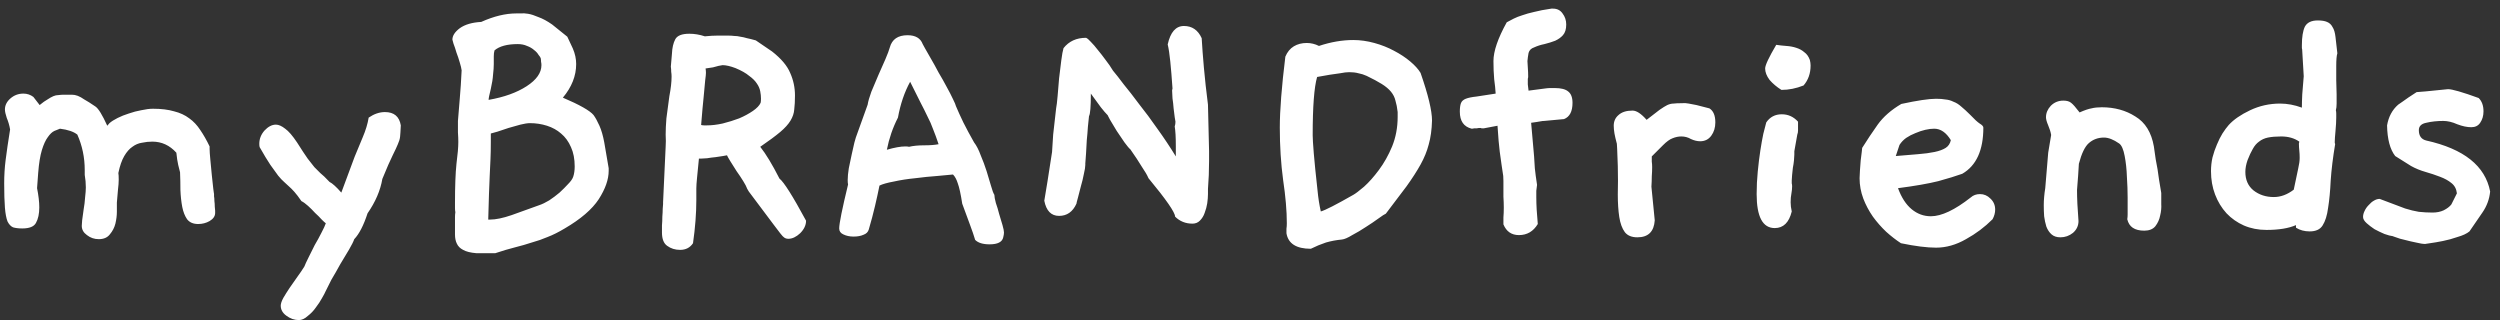 <svg width="203" height="26" viewBox="0 0 203 26" fill="none" xmlns="http://www.w3.org/2000/svg">
<rect x="0" y="0" width="203" height="26" fill="#333333" stroke="none"/>
<path d="M17.47 17.29C17.47 17.55 17.32 17.77 17.02 17.95C16.74 18.11 16.43 18.19 16.09 18.19C15.69 18.19 15.39 18.06 15.19 17.8C15.01 17.54 14.88 17.21 14.8 16.81C14.72 16.39 14.67 15.93 14.65 15.43C14.65 14.93 14.64 14.45 14.62 13.99C14.58 13.85 14.53 13.65 14.47 13.39C14.41 13.13 14.36 12.8 14.32 12.4C13.78 11.8 13.13 11.5 12.37 11.5C12.09 11.5 11.81 11.53 11.53 11.59C11.25 11.63 10.99 11.74 10.75 11.92C10.51 12.08 10.29 12.33 10.09 12.67C9.89 13.01 9.73 13.47 9.61 14.05C9.63 14.15 9.64 14.33 9.64 14.59C9.64 14.81 9.62 15.08 9.58 15.4C9.56 15.7 9.53 16.05 9.49 16.45V16.6C9.49 16.68 9.49 16.88 9.49 17.2C9.49 17.5 9.45 17.82 9.37 18.16C9.29 18.48 9.14 18.77 8.92 19.03C8.72 19.29 8.42 19.42 8.02 19.42C7.66 19.42 7.34 19.31 7.06 19.09C6.78 18.89 6.64 18.64 6.64 18.34C6.64 18.3 6.65 18.15 6.67 17.89C6.71 17.63 6.75 17.34 6.79 17.02C6.85 16.68 6.89 16.35 6.91 16.03C6.95 15.69 6.97 15.42 6.97 15.22C6.97 14.88 6.94 14.54 6.88 14.2V13.81C6.88 12.79 6.68 11.83 6.28 10.93C5.98 10.69 5.51 10.53 4.87 10.45C4.75 10.49 4.6 10.55 4.42 10.63C4.24 10.71 4.06 10.88 3.88 11.14C3.7 11.38 3.54 11.73 3.4 12.19C3.26 12.65 3.16 13.27 3.1 14.05L3.01 15.28C3.13 15.88 3.19 16.4 3.19 16.84C3.19 17.36 3.1 17.78 2.92 18.1C2.76 18.4 2.39 18.55 1.81 18.55C1.51 18.55 1.26 18.52 1.06 18.46C0.88 18.38 0.73 18.22 0.61 17.98C0.51 17.72 0.44 17.35 0.4 16.87C0.36 16.37 0.34 15.71 0.34 14.89C0.34 14.23 0.38 13.59 0.46 12.97C0.54 12.33 0.66 11.51 0.82 10.51C0.76 10.17 0.67 9.86 0.55 9.58C0.45 9.28 0.4 9.05 0.4 8.89C0.4 8.55 0.55 8.25 0.85 7.99C1.15 7.73 1.5 7.6 1.9 7.6C2.2 7.6 2.47 7.69 2.71 7.87L3.22 8.53C3.46 8.33 3.67 8.18 3.85 8.08C4.03 7.96 4.19 7.87 4.33 7.81C4.47 7.75 4.61 7.72 4.75 7.72C4.89 7.7 5.05 7.69 5.23 7.69C5.49 7.69 5.69 7.69 5.83 7.69C5.99 7.69 6.15 7.72 6.31 7.78C6.47 7.84 6.65 7.94 6.85 8.08C7.07 8.2 7.37 8.39 7.75 8.65C7.99 8.81 8.31 9.33 8.71 10.21L8.89 10C9.05 9.86 9.27 9.72 9.55 9.58C9.83 9.44 10.13 9.32 10.45 9.22C10.79 9.1 11.13 9.01 11.47 8.95C11.83 8.87 12.15 8.83 12.43 8.83C13.09 8.83 13.66 8.9 14.14 9.04C14.62 9.16 15.03 9.35 15.37 9.61C15.71 9.85 16.01 10.17 16.27 10.57C16.53 10.95 16.78 11.39 17.02 11.89V12.1C17.02 12.26 17.04 12.55 17.08 12.97C17.12 13.39 17.16 13.81 17.2 14.23C17.24 14.65 17.28 15.02 17.32 15.34C17.36 15.64 17.38 15.77 17.38 15.73C17.38 15.75 17.38 15.82 17.38 15.94C17.4 16.04 17.41 16.17 17.41 16.33C17.43 16.47 17.44 16.62 17.44 16.78C17.46 16.92 17.47 17.03 17.47 17.11V17.29ZM32.545 10.18C32.526 10.62 32.505 10.93 32.486 11.11C32.465 11.29 32.406 11.49 32.306 11.71C32.225 11.91 32.086 12.21 31.886 12.61C31.686 13.01 31.405 13.65 31.046 14.53C30.886 15.47 30.485 16.4 29.846 17.32C29.526 18.3 29.166 19 28.765 19.42C28.706 19.6 28.566 19.88 28.346 20.26C28.125 20.64 27.886 21.04 27.625 21.46C27.386 21.9 27.145 22.32 26.905 22.72C26.686 23.14 26.526 23.46 26.425 23.68C26.386 23.78 26.296 23.95 26.155 24.19C26.015 24.45 25.846 24.71 25.645 24.97C25.465 25.23 25.245 25.46 24.985 25.66C24.745 25.88 24.506 25.99 24.265 25.99C23.905 25.99 23.566 25.87 23.245 25.63C22.945 25.41 22.796 25.14 22.796 24.82C22.796 24.66 22.866 24.45 23.006 24.19C23.145 23.95 23.316 23.68 23.515 23.38C23.715 23.1 23.925 22.8 24.145 22.48C24.366 22.18 24.555 21.9 24.715 21.64C24.776 21.48 24.886 21.24 25.046 20.92C25.206 20.6 25.375 20.26 25.555 19.9C25.756 19.56 25.936 19.23 26.096 18.91C26.276 18.57 26.395 18.31 26.456 18.13C26.395 18.09 26.285 17.99 26.125 17.83C25.965 17.65 25.785 17.47 25.585 17.29C25.405 17.09 25.215 16.9 25.015 16.72C24.816 16.54 24.636 16.41 24.476 16.33C24.256 16.01 24.066 15.76 23.905 15.58C23.745 15.4 23.596 15.25 23.456 15.13C23.335 15.01 23.206 14.89 23.066 14.77C22.925 14.65 22.765 14.48 22.585 14.26C22.425 14.04 22.215 13.75 21.956 13.39C21.715 13.03 21.425 12.55 21.085 11.95C21.066 11.89 21.055 11.8 21.055 11.68C21.055 11.28 21.195 10.92 21.476 10.6C21.776 10.28 22.085 10.12 22.405 10.12C22.625 10.12 22.875 10.23 23.155 10.45C23.436 10.65 23.756 11.02 24.116 11.56C24.495 12.16 24.785 12.6 24.985 12.88C25.206 13.16 25.386 13.39 25.526 13.57C25.686 13.73 25.846 13.89 26.006 14.05C26.186 14.19 26.436 14.43 26.756 14.77C26.995 14.89 27.316 15.18 27.715 15.64L28.796 12.73C29.015 12.21 29.235 11.68 29.456 11.14C29.695 10.58 29.855 10.05 29.936 9.55C30.375 9.25 30.816 9.1 31.256 9.1C31.995 9.1 32.425 9.46 32.545 10.18ZM49.425 13.66V13.87C49.425 14.57 49.155 15.34 48.615 16.18C48.075 17 47.155 17.79 45.855 18.55C45.355 18.85 44.895 19.08 44.475 19.24C44.055 19.42 43.625 19.57 43.185 19.69C42.765 19.83 42.315 19.96 41.835 20.08C41.355 20.2 40.815 20.36 40.215 20.56H38.685C38.205 20.52 37.845 20.43 37.605 20.29C37.365 20.17 37.195 20 37.095 19.78C36.995 19.58 36.945 19.33 36.945 19.03C36.945 18.73 36.945 18.38 36.945 17.98C36.945 17.86 36.945 17.74 36.945 17.62C36.945 17.5 36.955 17.37 36.975 17.23C36.955 17.13 36.945 17.02 36.945 16.9C36.945 16.78 36.945 16.64 36.945 16.48C36.945 15.12 36.985 14.06 37.065 13.3C37.165 12.54 37.215 11.95 37.215 11.53C37.215 11.29 37.205 11.03 37.185 10.75C37.185 10.47 37.185 10.16 37.185 9.82C37.225 9.28 37.275 8.67 37.335 7.99C37.395 7.31 37.445 6.55 37.485 5.71C37.465 5.55 37.415 5.34 37.335 5.08C37.255 4.8 37.165 4.53 37.065 4.27C36.985 3.99 36.905 3.75 36.825 3.55C36.765 3.33 36.735 3.22 36.735 3.22C36.735 2.9 36.935 2.59 37.335 2.29C37.755 1.99 38.335 1.82 39.075 1.78C40.095 1.32 41.045 1.09 41.925 1.09C42.005 1.09 42.125 1.09 42.285 1.09C42.445 1.07 42.645 1.08 42.885 1.12C43.125 1.16 43.405 1.25 43.725 1.39C44.065 1.51 44.435 1.71 44.835 1.99L46.065 2.98L46.515 3.94C46.695 4.36 46.785 4.78 46.785 5.2C46.785 6.16 46.425 7.07 45.705 7.93C47.065 8.51 47.895 8.98 48.195 9.34C48.355 9.56 48.515 9.85 48.675 10.21C48.835 10.57 48.965 11.02 49.065 11.56L49.425 13.66ZM43.905 4.72C43.885 4.66 43.825 4.57 43.725 4.45C43.645 4.31 43.525 4.18 43.365 4.06C43.205 3.92 43.015 3.81 42.795 3.73C42.575 3.63 42.325 3.58 42.045 3.58C41.185 3.58 40.555 3.75 40.155 4.09C40.115 4.23 40.095 4.39 40.095 4.57C40.095 4.75 40.095 4.96 40.095 5.2C40.095 5.44 40.075 5.73 40.035 6.07C40.015 6.39 39.955 6.77 39.855 7.21C39.735 7.69 39.675 7.99 39.675 8.11C40.935 7.89 41.965 7.52 42.765 7C43.565 6.48 43.965 5.91 43.965 5.29C43.965 5.19 43.955 5.1 43.935 5.02C43.935 4.92 43.925 4.82 43.905 4.72ZM46.545 14.35C46.625 14.11 46.665 13.83 46.665 13.51C46.665 12.91 46.565 12.39 46.365 11.95C46.165 11.49 45.895 11.12 45.555 10.84C45.235 10.56 44.855 10.35 44.415 10.21C43.975 10.07 43.515 10 43.035 10C42.835 10 42.575 10.04 42.255 10.12C41.955 10.2 41.635 10.29 41.295 10.39C40.975 10.49 40.675 10.59 40.395 10.69C40.135 10.77 39.955 10.82 39.855 10.84V11.53C39.855 12.07 39.845 12.55 39.825 12.97C39.805 13.37 39.785 13.8 39.765 14.26C39.745 14.7 39.725 15.2 39.705 15.76C39.685 16.32 39.665 17.01 39.645 17.83H39.795C40.255 17.83 40.835 17.71 41.535 17.47L43.785 16.66C44.025 16.58 44.295 16.45 44.595 16.27C44.895 16.07 45.175 15.86 45.435 15.64C45.695 15.4 45.925 15.17 46.125 14.95C46.345 14.73 46.485 14.53 46.545 14.35ZM65.452 17.92C65.452 18.28 65.292 18.62 64.972 18.94C64.652 19.24 64.332 19.39 64.012 19.39C63.852 19.39 63.722 19.34 63.622 19.24C63.602 19.24 63.512 19.14 63.352 18.94C63.192 18.74 63.002 18.49 62.782 18.19C62.562 17.89 62.322 17.57 62.062 17.23C61.802 16.89 61.562 16.57 61.342 16.27C61.122 15.97 60.942 15.73 60.802 15.55C60.682 15.35 60.632 15.26 60.652 15.28C60.612 15.16 60.512 14.97 60.352 14.71C60.192 14.45 60.012 14.18 59.812 13.9C59.632 13.6 59.462 13.33 59.302 13.09C59.142 12.83 59.052 12.67 59.032 12.61C58.992 12.61 58.882 12.63 58.702 12.67C58.522 12.69 58.322 12.72 58.102 12.76C57.882 12.78 57.652 12.81 57.412 12.85C57.192 12.87 57.022 12.88 56.902 12.88H56.752C56.692 13.5 56.642 14.01 56.602 14.41C56.562 14.81 56.542 15.11 56.542 15.31V16.24C56.542 17.32 56.452 18.49 56.272 19.75C56.032 20.11 55.682 20.29 55.222 20.29C54.822 20.29 54.472 20.18 54.172 19.96C53.892 19.76 53.752 19.4 53.752 18.88C53.752 18.72 53.752 18.53 53.752 18.31C53.772 18.07 53.782 17.83 53.782 17.59C53.802 17.35 53.812 17.14 53.812 16.96C53.832 16.76 53.842 16.63 53.842 16.57V16.42L54.052 11.89C54.072 11.63 54.072 11.31 54.052 10.93C54.052 10.55 54.072 10.11 54.112 9.61L54.352 7.81C54.472 7.19 54.532 6.66 54.532 6.22C54.532 6.08 54.522 5.95 54.502 5.83C54.502 5.69 54.492 5.55 54.472 5.41C54.472 5.41 54.502 5.06 54.562 4.36C54.582 3.88 54.672 3.49 54.832 3.19C54.992 2.89 55.372 2.74 55.972 2.74C56.392 2.74 56.812 2.81 57.232 2.95C57.632 2.91 57.982 2.89 58.282 2.89C58.602 2.89 58.872 2.89 59.092 2.89C59.292 2.89 59.472 2.9 59.632 2.92C59.792 2.92 59.952 2.94 60.112 2.98C60.272 3 60.452 3.04 60.652 3.1C60.852 3.14 61.092 3.2 61.372 3.28L62.692 4.18C63.432 4.76 63.922 5.34 64.162 5.92C64.422 6.5 64.552 7.11 64.552 7.75C64.552 8.19 64.532 8.57 64.492 8.89C64.472 9.19 64.372 9.49 64.192 9.79C64.012 10.09 63.732 10.4 63.352 10.72C62.972 11.04 62.432 11.44 61.732 11.92C62.192 12.5 62.712 13.36 63.292 14.5C63.652 14.78 64.372 15.92 65.452 17.92ZM61.762 8.35C61.782 8.27 61.792 8.16 61.792 8.02C61.792 7.82 61.772 7.62 61.732 7.42C61.692 7.2 61.602 6.99 61.462 6.79C61.322 6.57 61.112 6.36 60.832 6.16C60.572 5.94 60.202 5.73 59.722 5.53C59.302 5.37 58.952 5.29 58.672 5.29C58.592 5.31 58.482 5.33 58.342 5.35C58.222 5.39 58.072 5.43 57.892 5.47C57.712 5.49 57.512 5.52 57.292 5.56C57.312 5.68 57.322 5.8 57.322 5.92C57.322 6.02 57.302 6.22 57.262 6.52C57.242 6.82 57.202 7.25 57.142 7.81C57.082 8.37 57.012 9.15 56.932 10.15C57.012 10.17 57.092 10.18 57.172 10.18C57.252 10.18 57.332 10.18 57.412 10.18C57.792 10.18 58.212 10.13 58.672 10.03C59.152 9.91 59.602 9.77 60.022 9.61C60.442 9.43 60.812 9.23 61.132 9.01C61.452 8.79 61.662 8.57 61.762 8.35ZM81.463 19.27C81.383 19.65 81.013 19.84 80.353 19.84C79.813 19.84 79.423 19.72 79.183 19.48C79.083 19.14 78.943 18.73 78.763 18.25C78.583 17.75 78.373 17.18 78.133 16.54C78.013 15.76 77.893 15.21 77.773 14.89C77.673 14.57 77.543 14.33 77.383 14.17C77.083 14.19 76.653 14.23 76.093 14.29C75.533 14.33 74.943 14.39 74.323 14.47C73.703 14.53 73.123 14.62 72.583 14.74C72.043 14.84 71.653 14.95 71.413 15.07C71.313 15.57 71.193 16.12 71.053 16.72C70.913 17.32 70.743 17.96 70.543 18.64C70.483 18.84 70.343 18.98 70.123 19.06C69.903 19.16 69.633 19.21 69.313 19.21C68.993 19.21 68.713 19.15 68.473 19.03C68.253 18.93 68.143 18.77 68.143 18.55C68.143 18.15 68.383 16.96 68.863 14.98C68.843 14.9 68.833 14.78 68.833 14.62C68.833 14.36 68.863 14.04 68.923 13.66C69.003 13.26 69.083 12.88 69.163 12.52C69.243 12.16 69.313 11.85 69.373 11.59C69.453 11.33 69.493 11.19 69.493 11.17L70.453 8.5C70.493 8.24 70.593 7.89 70.753 7.45C70.933 7.01 71.123 6.56 71.323 6.1C71.523 5.64 71.713 5.21 71.893 4.81C72.073 4.39 72.193 4.07 72.253 3.85C72.433 3.19 72.913 2.86 73.693 2.86C74.333 2.86 74.743 3.1 74.923 3.58C74.923 3.58 74.983 3.69 75.103 3.91C75.223 4.13 75.383 4.41 75.583 4.75C75.783 5.09 75.993 5.47 76.213 5.89C76.453 6.29 76.673 6.68 76.873 7.06C77.073 7.42 77.243 7.75 77.383 8.05C77.523 8.33 77.603 8.52 77.623 8.62C77.783 9 77.983 9.44 78.223 9.94C78.463 10.42 78.753 10.96 79.093 11.56C79.293 11.82 79.473 12.17 79.633 12.61C79.813 13.03 79.973 13.46 80.113 13.9C80.253 14.34 80.373 14.74 80.473 15.1C80.573 15.46 80.663 15.7 80.743 15.82C80.743 15.96 80.783 16.18 80.863 16.48C80.963 16.76 81.053 17.06 81.133 17.38C81.233 17.7 81.323 18 81.403 18.28C81.483 18.56 81.523 18.76 81.523 18.88C81.523 18.98 81.503 19.11 81.463 19.27ZM76.213 11.71C76.053 11.23 75.903 10.82 75.763 10.48C75.643 10.14 75.493 9.8 75.313 9.46C75.153 9.12 74.963 8.74 74.743 8.32C74.523 7.88 74.243 7.32 73.903 6.64C73.443 7.48 73.113 8.45 72.913 9.55C72.493 10.37 72.193 11.24 72.013 12.16C72.633 11.98 73.133 11.89 73.513 11.89C73.653 11.89 73.753 11.9 73.813 11.92C74.153 11.84 74.563 11.8 75.043 11.8C75.523 11.8 75.913 11.77 76.213 11.71ZM98.177 12.28V13.06C98.177 13.84 98.147 14.6 98.087 15.34V15.76C98.087 15.98 98.067 16.23 98.027 16.51C97.987 16.77 97.917 17.03 97.817 17.29C97.737 17.53 97.607 17.74 97.427 17.92C97.267 18.08 97.067 18.16 96.827 18.16C96.267 18.16 95.797 17.97 95.417 17.59C95.417 17.25 94.697 16.21 93.257 14.47C93.157 14.23 92.977 13.92 92.717 13.54C92.477 13.14 92.167 12.67 91.787 12.13C91.687 12.05 91.527 11.86 91.307 11.56C91.107 11.26 90.897 10.95 90.677 10.63C90.477 10.29 90.297 9.99 90.137 9.73C89.997 9.47 89.937 9.35 89.957 9.37C89.797 9.21 89.607 8.99 89.387 8.71C89.167 8.41 88.897 8.04 88.577 7.6C88.577 8.66 88.527 9.27 88.427 9.43C88.407 9.65 88.377 9.94 88.337 10.3C88.317 10.64 88.287 11 88.247 11.38C88.227 11.74 88.207 12.1 88.187 12.46C88.167 12.8 88.147 13.07 88.127 13.27V13.39C88.127 13.55 88.087 13.8 88.007 14.14C87.947 14.46 87.867 14.79 87.767 15.13C87.687 15.47 87.607 15.78 87.527 16.06C87.447 16.34 87.407 16.5 87.407 16.54C87.107 17.2 86.637 17.53 85.997 17.53C85.357 17.53 84.957 17.12 84.797 16.3C84.937 15.5 85.147 14.18 85.427 12.34C85.447 11.98 85.477 11.51 85.517 10.93C85.577 10.35 85.657 9.64 85.757 8.8C85.797 8.6 85.837 8.27 85.877 7.81C85.917 7.35 85.957 6.87 85.997 6.37C86.057 5.85 86.117 5.36 86.177 4.9C86.237 4.44 86.297 4.11 86.357 3.91C86.797 3.35 87.407 3.07 88.187 3.07C88.287 3.11 88.417 3.22 88.577 3.4C88.757 3.58 88.947 3.8 89.147 4.06C89.347 4.3 89.557 4.57 89.777 4.87C89.997 5.15 90.197 5.44 90.377 5.74C90.597 6 90.887 6.37 91.247 6.85C91.627 7.31 92.047 7.85 92.507 8.47C92.987 9.07 93.477 9.73 93.977 10.45C94.497 11.17 94.997 11.92 95.477 12.7V11.89C95.477 11.15 95.447 10.61 95.387 10.27C95.427 10.15 95.447 10.02 95.447 9.88C95.447 9.84 95.427 9.72 95.387 9.52C95.367 9.3 95.337 9.06 95.297 8.8C95.277 8.52 95.247 8.25 95.207 7.99C95.187 7.73 95.177 7.53 95.177 7.39C95.177 7.35 95.177 7.32 95.177 7.3C95.197 7.26 95.207 7.22 95.207 7.18C95.147 6.3 95.087 5.57 95.027 4.99C94.967 4.39 94.897 3.93 94.817 3.61C95.037 2.61 95.477 2.11 96.137 2.11C96.797 2.11 97.277 2.44 97.577 3.1C97.617 3.8 97.677 4.6 97.757 5.5C97.837 6.4 97.947 7.4 98.087 8.5L98.177 12.28ZM116.28 9.79C116.26 10.53 116.17 11.18 116.01 11.74C115.87 12.28 115.65 12.82 115.35 13.36C115.05 13.9 114.67 14.49 114.21 15.13C113.75 15.75 113.19 16.49 112.53 17.35C112.43 17.39 112.23 17.52 111.93 17.74C111.63 17.96 111.29 18.19 110.91 18.43C110.55 18.67 110.18 18.89 109.8 19.09C109.44 19.31 109.16 19.43 108.96 19.45C108.52 19.49 108.09 19.57 107.67 19.69C107.25 19.83 106.84 20 106.44 20.2C105.26 20.2 104.6 19.78 104.46 18.94C104.46 18.84 104.46 18.72 104.46 18.58C104.48 18.44 104.49 18.29 104.49 18.13C104.49 17.13 104.39 15.96 104.19 14.62C104.01 13.28 103.92 11.86 103.92 10.36C103.92 8.96 104.07 7.04 104.37 4.6C104.53 4.22 104.76 3.94 105.06 3.76C105.36 3.58 105.71 3.49 106.11 3.49C106.45 3.49 106.78 3.57 107.1 3.73C108.06 3.41 108.99 3.25 109.89 3.25C110.45 3.25 111.02 3.33 111.6 3.49C112.18 3.65 112.71 3.86 113.19 4.12C113.69 4.38 114.13 4.67 114.51 4.99C114.89 5.31 115.17 5.62 115.35 5.92C115.97 7.7 116.28 8.99 116.28 9.79ZM113.49 9.1C113.45 8.74 113.39 8.43 113.31 8.17C113.25 7.91 113.13 7.67 112.95 7.45C112.77 7.23 112.52 7.02 112.2 6.82C111.88 6.62 111.47 6.4 110.97 6.16C110.75 6.06 110.53 5.99 110.31 5.95C110.09 5.89 109.84 5.86 109.56 5.86C109.36 5.86 109.11 5.89 108.81 5.95C108.53 5.99 108.25 6.03 107.97 6.07C107.63 6.13 107.29 6.19 106.95 6.25C106.71 7.07 106.59 8.65 106.59 10.99C106.59 11.23 106.62 11.72 106.68 12.46C106.74 13.18 106.84 14.17 106.98 15.43C107.04 16.07 107.13 16.65 107.25 17.17C107.61 17.07 108.49 16.62 109.89 15.82C110.07 15.72 110.36 15.5 110.76 15.16C111.16 14.8 111.56 14.35 111.96 13.81C112.38 13.25 112.74 12.61 113.04 11.89C113.34 11.15 113.49 10.35 113.49 9.49V9.1ZM126.998 9.67L125.378 9.82C125.298 9.82 125.208 9.83 125.108 9.85C125.008 9.87 124.888 9.89 124.748 9.91C124.628 9.93 124.488 9.95 124.328 9.97L124.568 12.7C124.588 12.96 124.608 13.28 124.628 13.66C124.668 14.04 124.728 14.49 124.808 15.01C124.788 15.17 124.768 15.33 124.748 15.49C124.748 15.65 124.748 15.83 124.748 16.03C124.748 16.33 124.758 16.66 124.778 17.02C124.798 17.38 124.828 17.77 124.868 18.19C124.508 18.79 123.998 19.09 123.338 19.09C122.738 19.09 122.318 18.8 122.078 18.22C122.078 18.06 122.078 17.87 122.078 17.65C122.098 17.41 122.108 17.15 122.108 16.87C122.108 16.59 122.098 16.29 122.078 15.97C122.078 15.63 122.078 15.26 122.078 14.86V14.71C122.078 14.39 122.058 14.15 122.018 13.99C121.998 13.83 121.968 13.63 121.928 13.39C121.888 13.13 121.838 12.77 121.778 12.31C121.718 11.85 121.658 11.15 121.598 10.21L120.488 10.42C120.428 10.42 120.368 10.42 120.308 10.42C120.268 10.4 120.228 10.39 120.188 10.39C120.088 10.39 119.998 10.4 119.918 10.42C119.838 10.42 119.768 10.42 119.708 10.42C119.628 10.44 119.558 10.45 119.498 10.45C118.858 10.29 118.538 9.83 118.538 9.07C118.538 8.77 118.568 8.54 118.628 8.38C118.688 8.22 118.818 8.1 119.018 8.02C119.218 7.94 119.508 7.88 119.888 7.84C120.288 7.78 120.808 7.7 121.448 7.6C121.428 7.26 121.388 6.87 121.328 6.43C121.288 5.97 121.268 5.48 121.268 4.96C121.268 4.16 121.628 3.11 122.348 1.81C122.548 1.71 122.738 1.61 122.918 1.51C123.118 1.41 123.348 1.32 123.608 1.24C123.888 1.14 124.208 1.05 124.568 0.97C124.948 0.87 125.418 0.78 125.978 0.7H126.098C126.438 0.7 126.698 0.83 126.878 1.09C127.078 1.35 127.178 1.65 127.178 1.99C127.178 2.37 127.088 2.66 126.908 2.86C126.748 3.04 126.538 3.19 126.278 3.31C126.018 3.41 125.728 3.5 125.408 3.58C125.108 3.64 124.828 3.73 124.568 3.85C124.328 3.93 124.178 4.08 124.118 4.3C124.078 4.52 124.048 4.74 124.028 4.96C124.028 5 124.038 5.17 124.058 5.47C124.078 5.75 124.088 6 124.088 6.22C124.088 6.28 124.078 6.34 124.058 6.4C124.058 6.44 124.058 6.48 124.058 6.52C124.058 6.6 124.058 6.71 124.058 6.85C124.078 6.97 124.098 7.14 124.118 7.36L125.498 7.18C125.638 7.16 125.768 7.15 125.888 7.15C126.028 7.15 126.148 7.15 126.248 7.15C126.748 7.15 127.108 7.24 127.328 7.42C127.568 7.6 127.688 7.91 127.688 8.35C127.688 9.05 127.458 9.49 126.998 9.67ZM138.805 8.8C139.125 9 139.285 9.38 139.285 9.94C139.285 10.36 139.175 10.72 138.955 11.02C138.735 11.32 138.435 11.47 138.055 11.47C137.815 11.47 137.565 11.41 137.305 11.29C137.065 11.15 136.805 11.08 136.525 11.08C136.285 11.08 136.045 11.13 135.805 11.23C135.585 11.31 135.325 11.5 135.025 11.8L134.125 12.7C134.125 12.84 134.125 12.98 134.125 13.12C134.145 13.26 134.155 13.41 134.155 13.57C134.155 13.81 134.145 14.06 134.125 14.32C134.125 14.58 134.115 14.86 134.095 15.16L134.365 17.89C134.305 18.81 133.835 19.27 132.955 19.27C132.495 19.27 132.155 19.13 131.935 18.85C131.715 18.55 131.565 18.14 131.485 17.62C131.405 17.1 131.365 16.49 131.365 15.79C131.385 15.09 131.385 14.32 131.365 13.48C131.325 12.22 131.295 11.59 131.275 11.59V11.62C131.195 11.32 131.135 11.06 131.095 10.84C131.055 10.6 131.035 10.39 131.035 10.21C131.035 9.85 131.165 9.56 131.425 9.34C131.685 9.1 132.065 8.98 132.565 8.98C132.885 8.98 133.265 9.23 133.705 9.73C134.165 9.37 134.515 9.1 134.755 8.92C135.015 8.74 135.225 8.61 135.385 8.53C135.565 8.45 135.735 8.41 135.895 8.41C136.055 8.39 136.265 8.38 136.525 8.38C136.745 8.36 136.945 8.37 137.125 8.41C137.325 8.45 137.535 8.49 137.755 8.53L138.805 8.8ZM146.96 4.87C147 5.03 147.02 5.18 147.02 5.32C147.02 5.96 146.83 6.5 146.45 6.94C145.85 7.18 145.25 7.3 144.65 7.3C144.27 7.06 143.95 6.79 143.69 6.49C143.45 6.17 143.33 5.86 143.33 5.56C143.33 5.3 143.63 4.66 144.23 3.64C144.49 3.68 144.76 3.71 145.04 3.73C145.34 3.75 145.61 3.8 145.85 3.88C146.11 3.96 146.33 4.08 146.51 4.24C146.71 4.38 146.86 4.59 146.96 4.87ZM146 9.88V10.27C146 10.37 146 10.48 146 10.6C146 10.72 145.98 10.83 145.94 10.93L145.7 12.28V12.55C145.7 12.67 145.69 12.83 145.67 13.03C145.65 13.23 145.62 13.43 145.58 13.63C145.56 13.83 145.54 14.02 145.52 14.2C145.5 14.38 145.49 14.53 145.49 14.65C145.49 14.75 145.49 14.83 145.49 14.89C145.51 14.95 145.52 15.03 145.52 15.13C145.52 15.31 145.5 15.51 145.46 15.73C145.42 15.93 145.4 16.16 145.4 16.42C145.4 16.66 145.43 16.91 145.49 17.17C145.27 18.07 144.81 18.52 144.11 18.52C143.13 18.52 142.64 17.6 142.64 15.76C142.64 15.14 142.67 14.53 142.73 13.93C142.79 13.31 142.86 12.74 142.94 12.22C143.02 11.7 143.1 11.25 143.18 10.87C143.28 10.47 143.36 10.16 143.42 9.94C143.72 9.5 144.14 9.28 144.68 9.28C145.2 9.28 145.64 9.48 146 9.88ZM161.798 17.8C161.158 18.44 160.438 18.98 159.638 19.42C158.838 19.88 158.028 20.11 157.208 20.11C156.468 20.11 155.518 19.99 154.358 19.75C153.958 19.49 153.558 19.18 153.158 18.82C152.758 18.44 152.398 18.03 152.078 17.59C151.758 17.13 151.498 16.64 151.298 16.12C151.098 15.58 150.998 15.03 150.998 14.47C150.998 14.31 151.008 14.1 151.028 13.84C151.048 13.56 151.068 13.29 151.088 13.03C151.128 12.75 151.158 12.51 151.178 12.31C151.198 12.11 151.208 12.01 151.208 12.01C151.608 11.37 152.028 10.74 152.468 10.12C152.928 9.48 153.568 8.92 154.388 8.44C155.688 8.16 156.628 8.02 157.208 8.02C157.508 8.02 157.768 8.04 157.988 8.08C158.208 8.1 158.418 8.16 158.618 8.26C158.838 8.34 159.048 8.47 159.248 8.65C159.468 8.83 159.718 9.06 159.998 9.34C160.318 9.68 160.568 9.91 160.748 10.03C160.948 10.15 161.048 10.26 161.048 10.36C161.048 12.2 160.478 13.45 159.338 14.11C158.838 14.29 158.188 14.49 157.388 14.71C156.588 14.91 155.498 15.1 154.118 15.28C154.398 16.04 154.768 16.61 155.228 16.99C155.688 17.37 156.208 17.56 156.788 17.56C157.648 17.56 158.728 17.05 160.028 16.03C160.228 15.85 160.478 15.76 160.778 15.76C161.098 15.76 161.378 15.88 161.618 16.12C161.878 16.36 162.008 16.66 162.008 17.02C162.008 17.28 161.938 17.54 161.798 17.8ZM158.408 11.38C158.028 10.76 157.578 10.45 157.058 10.45C156.838 10.45 156.598 10.48 156.338 10.54C156.078 10.6 155.808 10.69 155.528 10.81C155.268 10.91 155.018 11.04 154.778 11.2C154.558 11.36 154.378 11.55 154.238 11.77L153.938 12.67C154.618 12.61 155.218 12.56 155.738 12.52C156.258 12.48 156.708 12.42 157.088 12.34C157.468 12.26 157.768 12.15 157.988 12.01C158.208 11.87 158.348 11.66 158.408 11.38ZM175.494 15.67V15.91C175.494 16.03 175.494 16.25 175.494 16.57C175.514 16.87 175.484 17.18 175.404 17.5C175.344 17.82 175.214 18.11 175.014 18.37C174.814 18.61 174.514 18.73 174.114 18.73C173.334 18.73 172.874 18.42 172.734 17.8C172.754 17.68 172.764 17.55 172.764 17.41C172.764 17.25 172.764 17.08 172.764 16.9C172.764 16.82 172.764 16.53 172.764 16.03C172.764 15.51 172.744 14.95 172.704 14.35C172.684 13.75 172.624 13.19 172.524 12.67C172.424 12.13 172.274 11.79 172.074 11.65C171.614 11.33 171.204 11.17 170.844 11.17C170.364 11.17 169.954 11.32 169.614 11.62C169.294 11.9 169.024 12.46 168.804 13.3C168.784 13.58 168.764 13.9 168.744 14.26C168.724 14.6 168.694 14.99 168.654 15.43C168.654 15.77 168.664 16.15 168.684 16.57C168.704 16.97 168.734 17.43 168.774 17.95C168.774 18.33 168.624 18.65 168.324 18.91C168.024 19.15 167.684 19.27 167.304 19.27C167.004 19.27 166.764 19.19 166.584 19.03C166.404 18.87 166.264 18.66 166.164 18.4C166.084 18.14 166.024 17.86 165.984 17.56C165.964 17.26 165.954 16.96 165.954 16.66C165.954 16.44 165.964 16.22 165.984 16C166.004 15.76 166.034 15.52 166.074 15.28L166.314 12.4L166.554 10.96C166.514 10.72 166.434 10.46 166.314 10.18C166.194 9.9 166.134 9.68 166.134 9.52C166.134 9.18 166.264 8.87 166.524 8.59C166.804 8.31 167.144 8.17 167.544 8.17C167.824 8.17 168.034 8.23 168.174 8.35C168.314 8.45 168.544 8.71 168.864 9.13C169.264 8.95 169.584 8.84 169.824 8.8C170.064 8.74 170.344 8.71 170.664 8.71C171.704 8.71 172.614 8.96 173.394 9.46C174.194 9.94 174.694 10.75 174.894 11.89C174.954 12.31 175.004 12.66 175.044 12.94C175.104 13.22 175.154 13.49 175.194 13.75C175.234 14.01 175.274 14.29 175.314 14.59C175.354 14.87 175.414 15.23 175.494 15.67ZM189.793 4.33C189.733 4.51 189.703 4.86 189.703 5.38C189.703 5.68 189.703 6.06 189.703 6.52C189.723 6.98 189.733 7.36 189.733 7.66C189.733 7.94 189.733 8.19 189.733 8.41C189.733 8.63 189.713 8.81 189.673 8.95C189.693 9.03 189.703 9.12 189.703 9.22C189.703 9.32 189.703 9.43 189.703 9.55C189.703 9.83 189.683 10.19 189.643 10.63C189.603 11.05 189.583 11.34 189.583 11.5C189.583 11.54 189.583 11.58 189.583 11.62C189.603 11.64 189.613 11.67 189.613 11.71C189.433 12.79 189.313 13.77 189.253 14.65C189.213 15.51 189.143 16.25 189.043 16.87C188.963 17.49 188.813 17.97 188.593 18.31C188.393 18.63 188.043 18.79 187.543 18.79C187.123 18.79 186.753 18.69 186.433 18.49V18.28C185.833 18.54 185.033 18.67 184.033 18.67C183.373 18.67 182.763 18.55 182.203 18.31C181.663 18.07 181.193 17.74 180.793 17.32C180.393 16.88 180.083 16.37 179.863 15.79C179.643 15.21 179.533 14.58 179.533 13.9C179.533 13.52 179.573 13.15 179.653 12.79C179.753 12.41 179.873 12.06 180.013 11.74C180.153 11.4 180.303 11.1 180.463 10.84C180.643 10.56 180.813 10.33 180.973 10.15C181.373 9.71 181.953 9.31 182.713 8.95C183.473 8.59 184.283 8.41 185.143 8.41C185.723 8.41 186.313 8.52 186.913 8.74C186.913 8.44 186.923 8.08 186.943 7.66C186.983 7.24 187.023 6.75 187.063 6.19L186.943 4.15C186.943 4.05 186.933 3.97 186.913 3.91C186.913 3.83 186.913 3.75 186.913 3.67C186.913 3.01 186.993 2.51 187.153 2.17C187.333 1.83 187.683 1.66 188.203 1.66C188.523 1.66 188.773 1.7 188.953 1.78C189.153 1.86 189.303 2 189.403 2.2C189.523 2.38 189.603 2.65 189.643 3.01C189.683 3.35 189.733 3.79 189.793 4.33ZM186.703 11.5C186.303 11.22 185.813 11.08 185.233 11.08C184.813 11.08 184.453 11.11 184.153 11.17C183.873 11.23 183.633 11.34 183.433 11.5C183.233 11.64 183.063 11.84 182.923 12.1C182.783 12.34 182.643 12.64 182.503 13C182.383 13.34 182.323 13.66 182.323 13.96C182.323 14.6 182.543 15.1 182.983 15.46C183.443 15.82 183.993 16 184.633 16C185.193 16 185.733 15.8 186.253 15.4C186.433 14.58 186.553 14.01 186.613 13.69C186.693 13.35 186.733 13.06 186.733 12.82C186.733 12.6 186.723 12.4 186.703 12.22C186.683 12.02 186.673 11.85 186.673 11.71C186.673 11.67 186.673 11.64 186.673 11.62C186.693 11.58 186.703 11.54 186.703 11.5ZM202.2 15.55C202.14 16.17 201.93 16.74 201.57 17.26C201.23 17.76 200.88 18.27 200.52 18.79C200.3 18.97 199.98 19.12 199.56 19.24C199.16 19.38 198.76 19.49 198.36 19.57C197.96 19.65 197.61 19.71 197.31 19.75C197.03 19.79 196.91 19.81 196.95 19.81C196.75 19.81 196.49 19.77 196.17 19.69C195.87 19.63 195.57 19.56 195.27 19.48C194.99 19.42 194.75 19.35 194.55 19.27C194.37 19.21 194.29 19.18 194.31 19.18C194.13 19.16 193.9 19.1 193.62 19C193.34 18.88 193.07 18.75 192.81 18.61C192.57 18.45 192.36 18.29 192.18 18.13C191.98 17.95 191.88 17.78 191.88 17.62C191.88 17.46 191.92 17.3 192 17.14C192.08 16.96 192.19 16.8 192.33 16.66C192.47 16.5 192.61 16.38 192.75 16.3C192.91 16.2 193.07 16.15 193.23 16.15L195.3 16.93C195.68 17.05 196.05 17.14 196.41 17.2C196.79 17.24 197.16 17.26 197.52 17.26C197.86 17.26 198.16 17.2 198.42 17.08C198.7 16.94 198.91 16.78 199.05 16.6L199.5 15.7C199.46 15.34 199.31 15.06 199.05 14.86C198.81 14.66 198.5 14.49 198.12 14.35C197.76 14.21 197.37 14.08 196.95 13.96C196.53 13.84 196.14 13.68 195.78 13.48L194.49 12.67C194.07 12.13 193.85 11.3 193.83 10.18C193.95 9.48 194.25 8.92 194.73 8.5C194.75 8.48 194.88 8.39 195.12 8.23C195.36 8.05 195.73 7.8 196.23 7.48C196.31 7.48 196.56 7.46 196.98 7.42C197.42 7.38 198.02 7.32 198.78 7.24C199.12 7.24 199.95 7.48 201.27 7.96C201.53 8.22 201.66 8.58 201.66 9.04C201.66 9.4 201.57 9.71 201.39 9.97C201.23 10.21 200.99 10.33 200.67 10.33C200.33 10.33 199.95 10.25 199.53 10.09C199.13 9.91 198.75 9.82 198.39 9.82C197.89 9.82 197.43 9.87 197.01 9.97C196.61 10.05 196.41 10.25 196.41 10.57C196.41 11.03 196.61 11.31 197.01 11.41C200.07 12.09 201.8 13.47 202.2 15.55Z" fill="white"/>
</svg>
